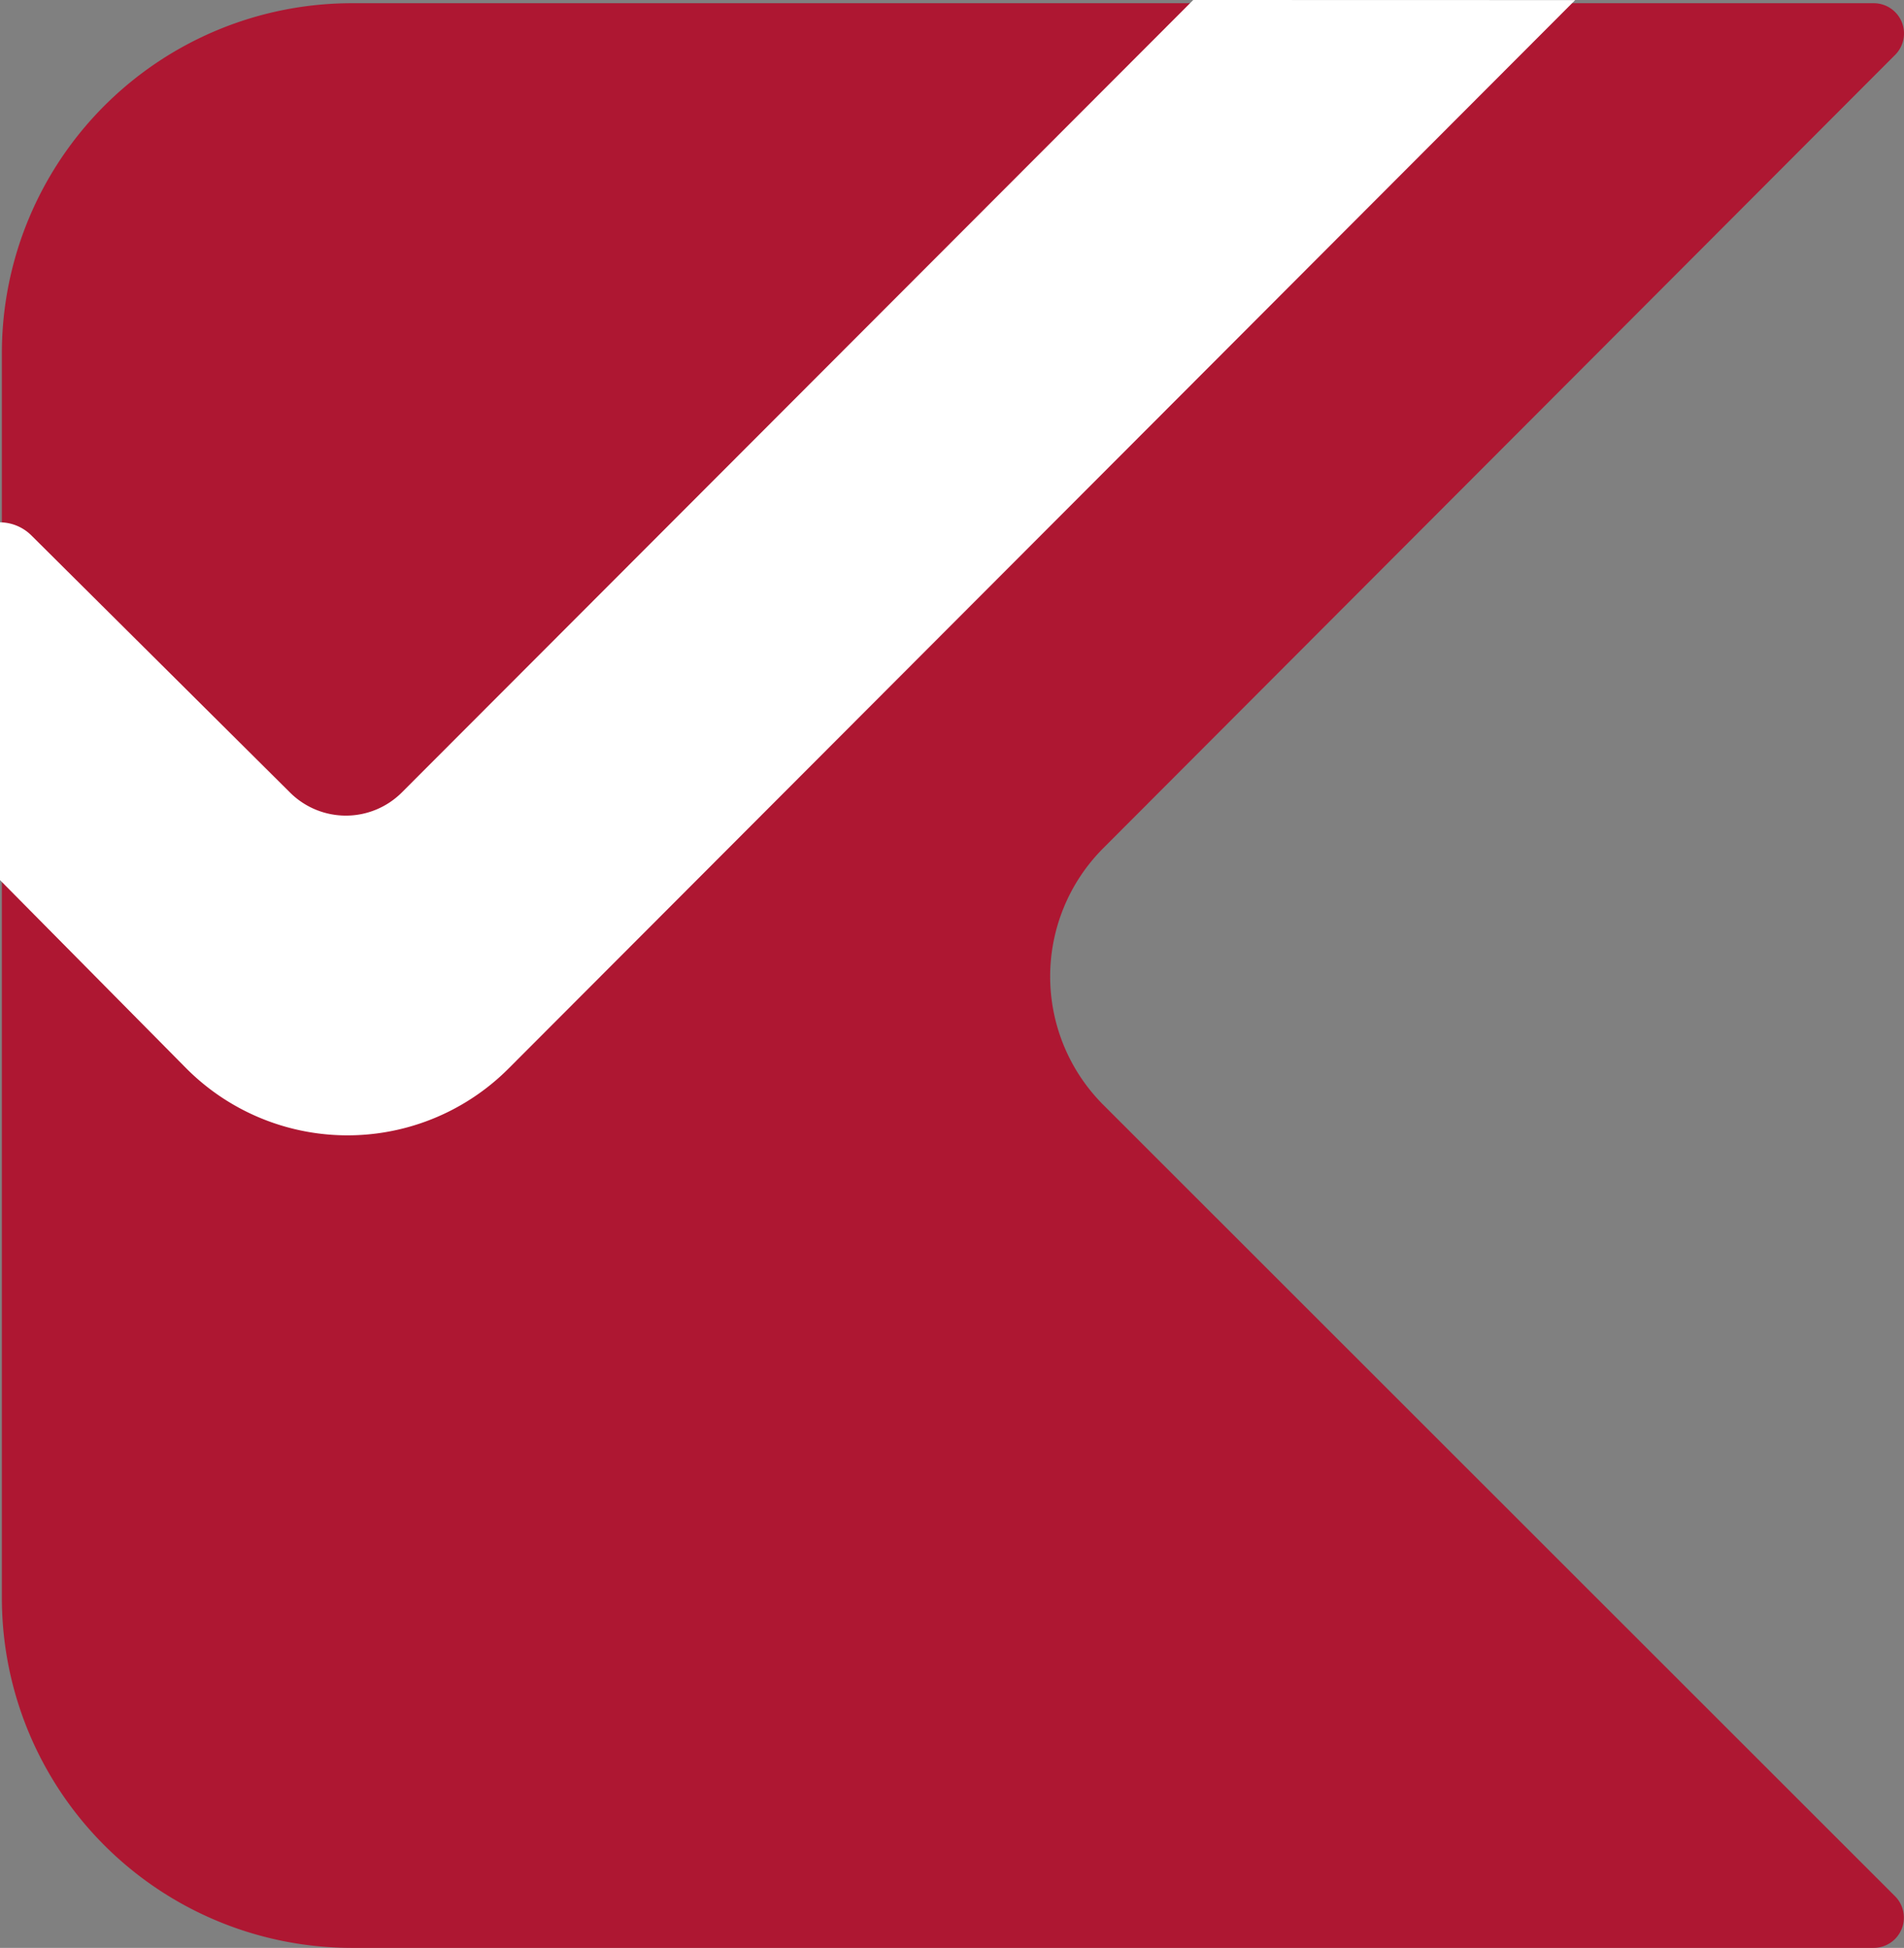 <?xml version="1.0" encoding="UTF-8" standalone="no"?>
<svg
   height="78.318mm"
   viewBox="0 0 76.547 78.318"
   width="76.547mm"
   version="1.1"
   id="svg13"
   xmlns="http://www.w3.org/2000/svg"
   xmlns:svg="http://www.w3.org/2000/svg">
  <rect x="0" y="0" width="76.547" height="78.318" fill="#808080" stroke="none"/>
  <defs
     id="defs13" />
  <path
     id="rect3-0"
     style="display:inline;fill:#ae1732;fill-opacity:1;stroke-width:0.126"
     d="M 0.075,14.203 V 64.244 A 14.074,14.074 0 0 0 14.149,78.318 H 75.325 a 1.217,1.217 0 0 0 0.86,-2.078 L 44.36,44.427 a 7.303,7.303 0 0 1 -0.006,-10.324 L 76.191,2.206 A 1.217,1.217 0 0 0 75.33,0.129 H 14.149 A 14.074,14.074 0 0 0 0.075,14.203 Z" />
  <path
     id="path5"
     d="M 47.972,0 16.157,31.86 a 3.181,3.181 0 0 1 -4.494,0.008 L 1.262,21.528 A 1.811,1.811 0 0 0 2.5969096e-7,21.001 V 35.385 L 7.468,42.934 A 9.146,9.146 0 0 0 20.444,42.964 L 63.327,0.004 Z"
     style="fill:#ffffff;fill-opacity:1" />
</svg>
